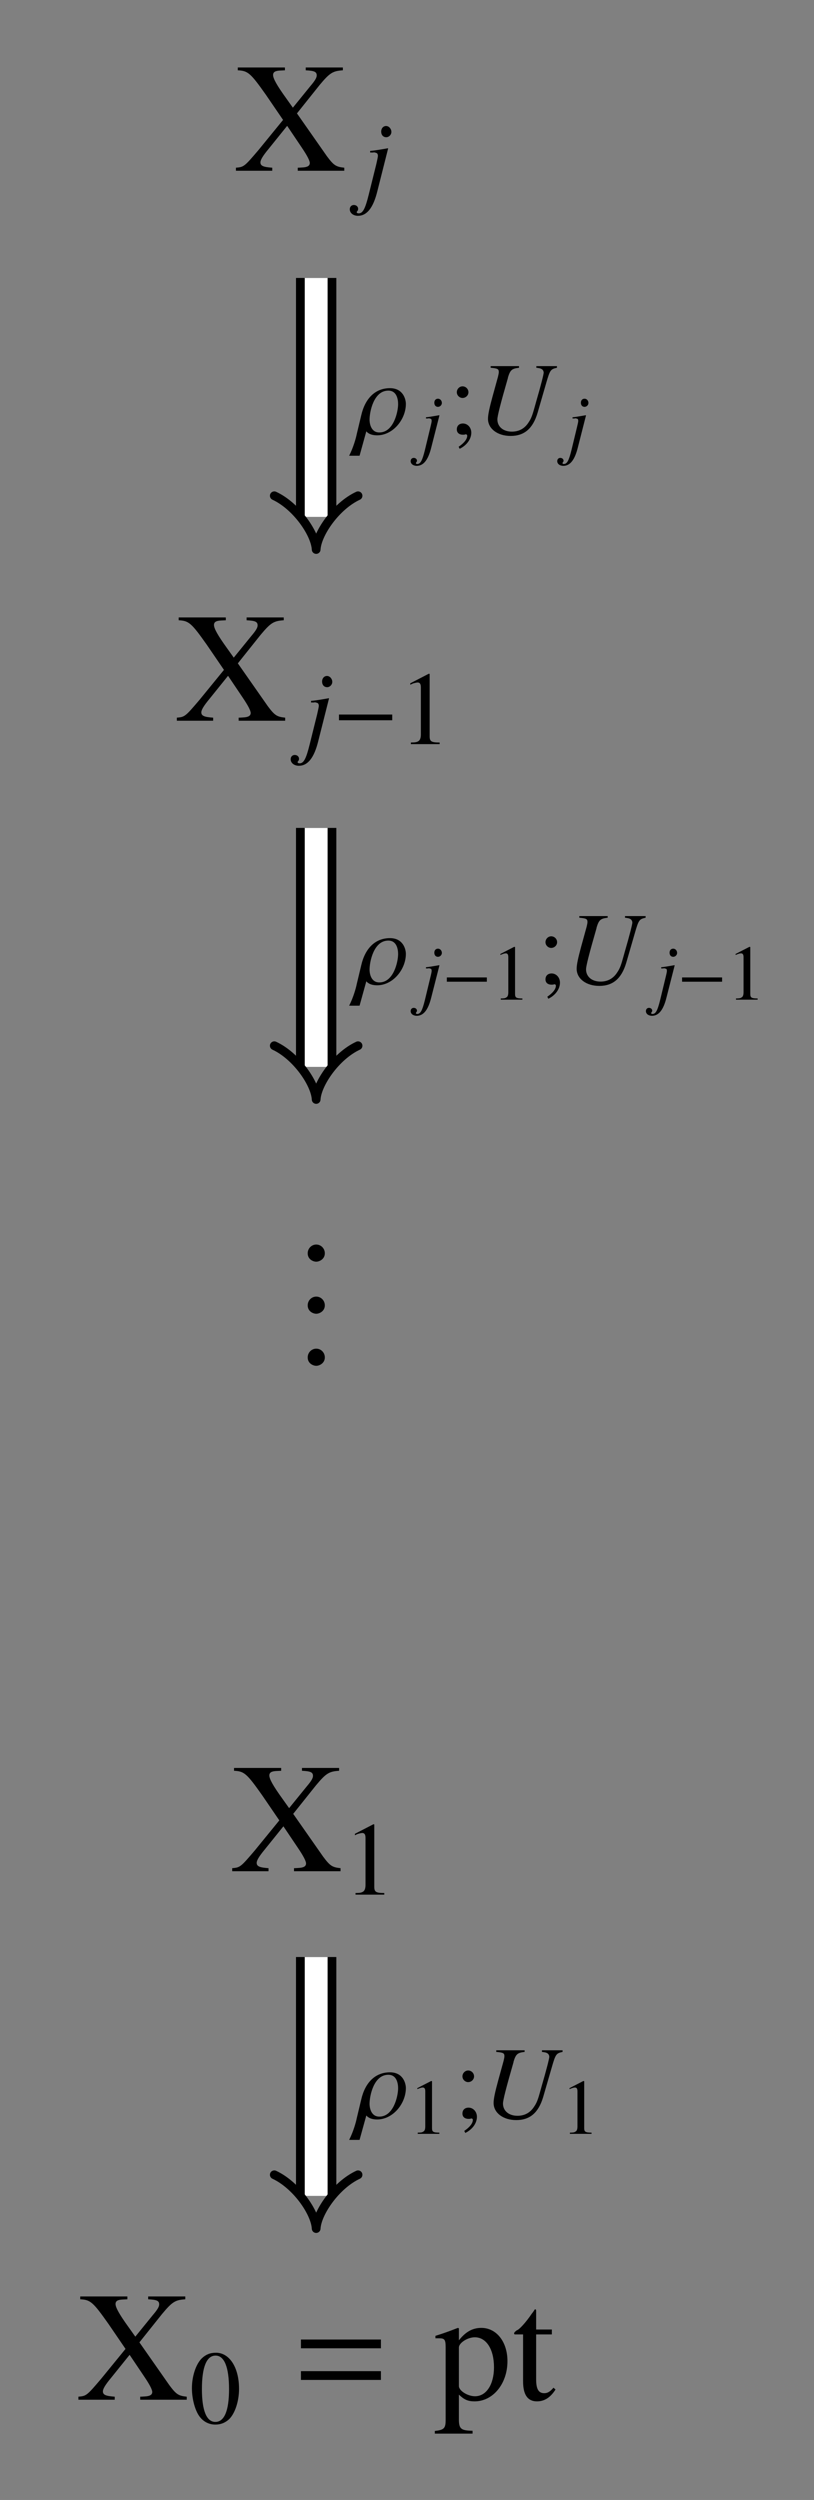<?xml version="1.0" encoding="UTF-8"?>
<svg xmlns="http://www.w3.org/2000/svg" xmlns:xlink="http://www.w3.org/1999/xlink" width="62.343" height="191.366" viewBox="0 0 62.343 191.366">
<rect x="0" y="0" width="62.343" height="191.366" fill="#808080" stroke="none"/>
<defs>
<g>
<g id="glyph-0-0">
<path d="M 8.312 -7.906 L 5.469 -7.906 L 5.469 -7.688 C 6.125 -7.656 6.312 -7.578 6.312 -7.297 C 6.312 -7.125 6.188 -6.906 5.828 -6.484 L 4.484 -4.828 L 3.984 -5.531 C 3.25 -6.547 2.969 -7.062 2.969 -7.328 C 2.969 -7.562 3.141 -7.656 3.531 -7.672 L 3.875 -7.688 L 3.875 -7.906 L 0.266 -7.906 L 0.266 -7.688 C 1.047 -7.656 1.25 -7.469 2.422 -5.812 L 3.734 -3.891 L 1.859 -1.594 C 0.781 -0.328 0.734 -0.281 0.125 -0.234 L 0.125 0 L 2.906 0 L 2.906 -0.234 C 2.219 -0.281 2 -0.375 2 -0.641 C 2 -0.828 2.172 -1.125 2.625 -1.672 L 4.047 -3.438 L 5.172 -1.766 C 5.562 -1.188 5.781 -0.781 5.781 -0.594 C 5.781 -0.375 5.594 -0.266 5.188 -0.25 C 5.141 -0.25 5.016 -0.234 4.859 -0.234 L 4.859 0 L 8.422 0 L 8.422 -0.234 C 7.781 -0.297 7.609 -0.422 7.094 -1.109 L 4.797 -4.391 L 6.531 -6.562 C 7.312 -7.5 7.547 -7.641 8.312 -7.688 Z M 8.312 -7.906 "/>
</g>
<g id="glyph-0-1">
<path d="M 0.109 -4.703 C 0.219 -4.703 0.297 -4.703 0.406 -4.703 C 0.812 -4.703 0.891 -4.594 0.891 -4.031 L 0.891 1.562 C 0.891 2.188 0.766 2.312 0.062 2.391 L 0.062 2.594 L 2.953 2.594 L 2.953 2.375 C 2.062 2.359 1.906 2.234 1.906 1.484 L 1.906 -0.391 C 2.312 0 2.609 0.125 3.109 0.125 C 4.516 0.125 5.625 -1.219 5.625 -2.953 C 5.625 -4.438 4.781 -5.5 3.625 -5.5 C 2.953 -5.5 2.422 -5.203 1.906 -4.547 L 1.906 -5.469 L 1.828 -5.5 C 1.188 -5.25 0.766 -5.094 0.109 -4.891 Z M 1.906 -4 C 1.906 -4.344 2.562 -4.781 3.125 -4.781 C 4 -4.781 4.594 -3.875 4.594 -2.484 C 4.594 -1.156 4 -0.266 3.141 -0.266 C 2.578 -0.266 1.906 -0.688 1.906 -1.047 Z M 1.906 -4 "/>
</g>
<g id="glyph-0-2">
<path d="M 3.047 -5.375 L 1.844 -5.375 L 1.844 -6.766 C 1.844 -6.891 1.828 -6.922 1.75 -6.922 C 1.672 -6.812 1.609 -6.703 1.516 -6.594 C 1.062 -5.922 0.547 -5.359 0.359 -5.312 C 0.234 -5.219 0.156 -5.141 0.156 -5.078 C 0.156 -5.047 0.172 -5.016 0.203 -5 L 0.844 -5 L 0.844 -1.406 C 0.844 -0.391 1.188 0.125 1.906 0.125 C 2.484 0.125 2.938 -0.172 3.328 -0.781 L 3.172 -0.922 C 2.922 -0.625 2.719 -0.5 2.469 -0.5 C 2.016 -0.5 1.844 -0.828 1.844 -1.578 L 1.844 -5 L 3.047 -5 Z M 3.047 -5.375 "/>
</g>
<g id="glyph-1-0">
<path d="M 1.953 -3.5 L 1.938 -3.516 C 1.234 -3.391 0.828 -3.328 0.578 -3.312 L 0.578 -3.188 L 0.797 -3.188 L 0.859 -3.203 C 0.922 -3.203 1.078 -3.156 1.109 -3.125 C 1.141 -3.094 1.172 -3.016 1.172 -2.938 C 1.172 -2.859 1.125 -2.641 1.047 -2.297 L 0.469 0.031 C 0.203 1.109 0.016 1.469 -0.297 1.469 C -0.391 1.469 -0.453 1.438 -0.453 1.375 C -0.453 1.344 -0.438 1.328 -0.406 1.297 C -0.359 1.234 -0.344 1.188 -0.344 1.125 C -0.344 0.953 -0.484 0.828 -0.672 0.828 C -0.859 0.828 -0.984 0.969 -0.984 1.156 C -0.984 1.438 -0.719 1.656 -0.359 1.656 C 0.328 1.656 0.812 1.047 1.125 -0.219 Z M 1.797 -5.219 C 1.578 -5.219 1.422 -5.031 1.422 -4.797 C 1.422 -4.531 1.578 -4.359 1.812 -4.359 C 2.016 -4.359 2.203 -4.547 2.203 -4.766 C 2.203 -5 2.016 -5.219 1.797 -5.219 Z M 1.797 -5.219 "/>
</g>
<g id="glyph-1-1">
<path d="M 6.094 -5.203 L 4.516 -5.203 L 4.516 -5.078 C 4.766 -5.047 4.844 -5.031 4.938 -4.969 C 5.016 -4.922 5.078 -4.812 5.078 -4.703 C 5.078 -4.578 4.875 -3.766 4.484 -2.422 C 4.453 -2.312 4.422 -2.188 4.375 -2.031 C 4.234 -1.516 4.125 -1.188 3.938 -0.922 C 3.641 -0.438 3.203 -0.188 2.641 -0.188 C 1.984 -0.188 1.531 -0.562 1.531 -1.125 C 1.531 -1.391 1.781 -2.359 2.312 -4.203 C 2.328 -4.25 2.344 -4.312 2.344 -4.344 C 2.516 -4.906 2.641 -5.016 3.188 -5.078 L 3.188 -5.203 L 1.016 -5.203 L 1.016 -5.078 C 1.547 -5.031 1.641 -4.984 1.641 -4.75 C 1.641 -4.656 1.609 -4.531 1.578 -4.391 L 1.156 -2.859 C 0.922 -2 0.812 -1.484 0.812 -1.172 C 0.812 -0.406 1.547 0.141 2.547 0.141 C 3.594 0.141 4.25 -0.422 4.609 -1.625 L 5.266 -3.891 C 5.562 -4.922 5.609 -4.969 6.094 -5.078 Z M 6.094 -5.203 "/>
</g>
<g id="glyph-2-0">
<path d="M 4.578 -1.828 L 4.578 -2.266 L 0.5 -2.266 L 0.5 -1.828 Z M 4.578 -1.828 "/>
</g>
<g id="glyph-3-0">
<path d="M 2.312 -5.391 L 0.891 -4.656 L 0.891 -4.547 C 0.984 -4.594 1.062 -4.625 1.094 -4.641 C 1.25 -4.688 1.375 -4.719 1.453 -4.719 C 1.625 -4.719 1.703 -4.609 1.703 -4.344 L 1.703 -0.734 C 1.703 -0.484 1.641 -0.297 1.5 -0.219 C 1.391 -0.156 1.281 -0.125 0.938 -0.125 L 0.938 0 L 3.141 0 L 3.141 -0.125 C 2.516 -0.125 2.375 -0.203 2.375 -0.594 L 2.375 -5.375 Z M 2.312 -5.391 "/>
</g>
<g id="glyph-3-1">
<path d="M 2.031 -5.391 C 1.578 -5.391 1.25 -5.25 0.953 -4.969 C 0.5 -4.531 0.188 -3.609 0.188 -2.672 C 0.188 -1.812 0.453 -0.875 0.828 -0.438 C 1.125 -0.078 1.531 0.109 1.984 0.109 C 2.406 0.109 2.734 -0.031 3.031 -0.297 C 3.484 -0.734 3.797 -1.672 3.797 -2.625 C 3.797 -4.266 3.062 -5.391 2.031 -5.391 Z M 2 -5.172 C 2.672 -5.172 3.031 -4.281 3.031 -2.609 C 3.031 -0.953 2.672 -0.094 1.984 -0.094 C 1.312 -0.094 0.953 -0.953 0.953 -2.609 C 0.953 -4.297 1.312 -5.172 2 -5.172 Z M 2 -5.172 "/>
</g>
<g id="glyph-3-2">
<path d="M 0.859 1.125 C 1.406 0.859 1.75 0.375 1.75 -0.109 C 1.75 -0.5 1.469 -0.812 1.109 -0.812 C 0.828 -0.812 0.641 -0.641 0.641 -0.359 C 0.641 -0.109 0.812 0.047 1.109 0.047 C 1.156 0.047 1.219 0.047 1.266 0.031 C 1.312 0.016 1.312 0.016 1.328 0.016 C 1.391 0.016 1.438 0.062 1.438 0.125 C 1.438 0.375 1.219 0.672 0.781 0.969 Z M 1.078 -3.656 C 0.844 -3.656 0.641 -3.453 0.641 -3.203 C 0.641 -2.969 0.844 -2.766 1.078 -2.766 C 1.328 -2.766 1.531 -2.969 1.531 -3.203 C 1.531 -3.453 1.328 -3.656 1.078 -3.656 Z M 1.078 -3.656 "/>
</g>
<g id="glyph-4-0">
<path d="M 2.156 -0.516 C 2.156 -0.891 1.859 -1.188 1.5 -1.188 C 1.141 -1.188 0.844 -0.891 0.844 -0.516 C 0.844 -0.062 1.25 0.125 1.5 0.125 C 1.75 0.125 2.156 -0.078 2.156 -0.516 Z M 2.156 -0.516 "/>
</g>
<g id="glyph-5-0">
<path d="M 6.859 -3.938 L 6.859 -4.609 L 0.734 -4.609 L 0.734 -3.938 Z M 6.859 -1.516 L 6.859 -2.188 L 0.734 -2.188 L 0.734 -1.516 Z M 6.859 -1.516 "/>
</g>
<g id="glyph-6-0">
<path d="M 3.844 -2.312 C 3.844 -2.656 3.641 -3.516 2.625 -3.516 C 1.5 -3.516 0.719 -2.734 0.422 -1.422 L 0.078 0.016 C 0.031 0.266 -0.172 1.016 -0.5 1.656 L 0.297 1.656 L 0.812 -0.203 L 0.828 -0.203 C 0.828 -0.203 1.016 0.094 1.641 0.094 C 2.859 0.094 3.844 -1.125 3.844 -2.312 Z M 3.25 -2.297 C 3.25 -1.703 2.906 -0.125 1.812 -0.125 C 1.109 -0.125 1.062 -0.938 1.062 -1.094 C 1.062 -1.703 1.375 -3.328 2.5 -3.328 C 3.172 -3.328 3.25 -2.609 3.25 -2.297 Z M 3.25 -2.297 "/>
</g>
<g id="glyph-7-0">
<path d="M 1.469 -2.625 L 1.453 -2.641 C 0.922 -2.547 0.625 -2.5 0.438 -2.484 L 0.438 -2.391 L 0.594 -2.391 L 0.641 -2.406 C 0.688 -2.406 0.812 -2.375 0.844 -2.344 C 0.859 -2.328 0.875 -2.266 0.875 -2.203 C 0.875 -2.141 0.844 -1.984 0.781 -1.734 L 0.359 0.016 C 0.156 0.844 0.016 1.094 -0.234 1.094 C -0.297 1.094 -0.328 1.078 -0.328 1.031 C -0.328 1.016 -0.328 1 -0.312 0.969 C -0.266 0.922 -0.25 0.891 -0.25 0.844 C -0.25 0.719 -0.359 0.625 -0.5 0.625 C -0.641 0.625 -0.734 0.734 -0.734 0.875 C -0.734 1.078 -0.547 1.234 -0.266 1.234 C 0.25 1.234 0.609 0.781 0.844 -0.172 Z M 1.359 -3.906 C 1.188 -3.906 1.078 -3.781 1.078 -3.594 C 1.078 -3.406 1.188 -3.281 1.359 -3.281 C 1.516 -3.281 1.656 -3.422 1.656 -3.578 C 1.656 -3.766 1.516 -3.906 1.359 -3.906 Z M 1.359 -3.906 "/>
</g>
<g id="glyph-8-0">
<path d="M 3.438 -1.375 L 3.438 -1.703 L 0.375 -1.703 L 0.375 -1.375 Z M 3.438 -1.375 "/>
</g>
<g id="glyph-9-0">
<path d="M 1.734 -4.047 L 0.672 -3.5 L 0.672 -3.422 C 0.734 -3.453 0.797 -3.469 0.828 -3.484 C 0.938 -3.531 1.031 -3.547 1.094 -3.547 C 1.219 -3.547 1.281 -3.453 1.281 -3.266 L 1.281 -0.562 C 1.281 -0.359 1.234 -0.219 1.125 -0.172 C 1.047 -0.109 0.953 -0.094 0.703 -0.094 L 0.703 0 L 2.359 0 L 2.359 -0.094 C 1.891 -0.094 1.797 -0.156 1.797 -0.438 L 1.797 -4.031 Z M 1.734 -4.047 "/>
</g>
</g>
</defs>
<g fill="rgb(0%, 0%, 0%)" fill-opacity="1">
<use xlink:href="#glyph-0-0" x="17.946" y="13.071"/>
</g>
<g fill="rgb(0%, 0%, 0%)" fill-opacity="1">
<use xlink:href="#glyph-1-0" x="27.773" y="14.864"/>
</g>
<g fill="rgb(0%, 0%, 0%)" fill-opacity="1">
<use xlink:href="#glyph-0-0" x="13.419" y="55.169"/>
</g>
<g fill="rgb(0%, 0%, 0%)" fill-opacity="1">
<use xlink:href="#glyph-1-0" x="23.246" y="56.962"/>
</g>
<g fill="rgb(0%, 0%, 0%)" fill-opacity="1">
<use xlink:href="#glyph-2-0" x="25.462" y="56.962"/>
</g>
<g fill="rgb(0%, 0%, 0%)" fill-opacity="1">
<use xlink:href="#glyph-3-0" x="30.531" y="56.962"/>
</g>
<g fill="rgb(0%, 0%, 0%)" fill-opacity="1">
<use xlink:href="#glyph-4-0" x="22.722" y="96.454"/>
</g>
<g fill="rgb(0%, 0%, 0%)" fill-opacity="1">
<use xlink:href="#glyph-4-0" x="22.722" y="100.439"/>
</g>
<g fill="rgb(0%, 0%, 0%)" fill-opacity="1">
<use xlink:href="#glyph-4-0" x="22.722" y="104.424"/>
</g>
<g fill="rgb(0%, 0%, 0%)" fill-opacity="1">
<use xlink:href="#glyph-0-0" x="17.659" y="143.237"/>
</g>
<g fill="rgb(0%, 0%, 0%)" fill-opacity="1">
<use xlink:href="#glyph-3-0" x="26.291" y="145.03"/>
</g>
<g fill="rgb(0%, 0%, 0%)" fill-opacity="1">
<use xlink:href="#glyph-0-0" x="5.88" y="183.693"/>
</g>
<g fill="rgb(0%, 0%, 0%)" fill-opacity="1">
<use xlink:href="#glyph-3-1" x="14.511" y="185.486"/>
</g>
<g fill="rgb(0%, 0%, 0%)" fill-opacity="1">
<use xlink:href="#glyph-5-0" x="22.315" y="183.693"/>
</g>
<g fill="rgb(0%, 0%, 0%)" fill-opacity="1">
<use xlink:href="#glyph-0-1" x="33.24" y="183.693"/>
<use xlink:href="#glyph-0-2" x="39.218" y="183.693"/>
</g>
<path fill="none" stroke-width="3.09" stroke-linecap="butt" stroke-linejoin="miter" stroke="rgb(0%, 0%, 0%)" stroke-opacity="1" stroke-miterlimit="10" d="M -0.001 74.406 L -0.001 56.113 " transform="matrix(1, 0, 0, -1, 24.216, 95.683)"/>
<path fill="none" stroke-width="1.751" stroke-linecap="butt" stroke-linejoin="miter" stroke="rgb(100%, 100%, 100%)" stroke-opacity="1" stroke-miterlimit="10" d="M -0.001 74.406 L -0.001 56.113 " transform="matrix(1, 0, 0, -1, 24.216, 95.683)"/>
<path fill="none" stroke-width="0.669" stroke-linecap="round" stroke-linejoin="round" stroke="rgb(0%, 0%, 0%)" stroke-opacity="1" stroke-miterlimit="10" d="M -1.621 3.206 C -0.835 1.514 1.282 0.061 2.493 -0.001 C 1.282 -0.06 -0.835 -1.513 -1.621 -3.208 " transform="matrix(0, 1, 1, 0, 24.216, 39.57)"/>
<g fill="rgb(0%, 0%, 0%)" fill-opacity="1">
<use xlink:href="#glyph-6-0" x="27.241" y="33.229"/>
</g>
<g fill="rgb(0%, 0%, 0%)" fill-opacity="1">
<use xlink:href="#glyph-7-0" x="32.186" y="34.425"/>
</g>
<g fill="rgb(0%, 0%, 0%)" fill-opacity="1">
<use xlink:href="#glyph-3-2" x="34.346" y="33.229"/>
</g>
<g fill="rgb(0%, 0%, 0%)" fill-opacity="1">
<use xlink:href="#glyph-1-1" x="36.562" y="33.229"/>
</g>
<g fill="rgb(0%, 0%, 0%)" fill-opacity="1">
<use xlink:href="#glyph-7-0" x="43.412" y="34.425"/>
</g>
<path fill="none" stroke-width="3.09" stroke-linecap="butt" stroke-linejoin="miter" stroke="rgb(0%, 0%, 0%)" stroke-opacity="1" stroke-miterlimit="10" d="M -0.001 32.308 L -0.001 14.015 " transform="matrix(1, 0, 0, -1, 24.216, 95.683)"/>
<path fill="none" stroke-width="1.751" stroke-linecap="butt" stroke-linejoin="miter" stroke="rgb(100%, 100%, 100%)" stroke-opacity="1" stroke-miterlimit="10" d="M -0.001 32.308 L -0.001 14.015 " transform="matrix(1, 0, 0, -1, 24.216, 95.683)"/>
<path fill="none" stroke-width="0.669" stroke-linecap="round" stroke-linejoin="round" stroke="rgb(0%, 0%, 0%)" stroke-opacity="1" stroke-miterlimit="10" d="M -1.622 3.206 C -0.836 1.514 1.285 0.061 2.492 -0.001 C 1.285 -0.06 -0.836 -1.513 -1.622 -3.208 " transform="matrix(0, 1, 1, 0, 24.216, 81.669)"/>
<g fill="rgb(0%, 0%, 0%)" fill-opacity="1">
<use xlink:href="#glyph-6-0" x="27.241" y="75.327"/>
</g>
<g fill="rgb(0%, 0%, 0%)" fill-opacity="1">
<use xlink:href="#glyph-7-0" x="32.186" y="76.523"/>
</g>
<g fill="rgb(0%, 0%, 0%)" fill-opacity="1">
<use xlink:href="#glyph-8-0" x="33.848" y="76.523"/>
</g>
<g fill="rgb(0%, 0%, 0%)" fill-opacity="1">
<use xlink:href="#glyph-9-0" x="37.65" y="76.523"/>
</g>
<g fill="rgb(0%, 0%, 0%)" fill-opacity="1">
<use xlink:href="#glyph-3-2" x="41.137" y="75.327"/>
</g>
<g fill="rgb(0%, 0%, 0%)" fill-opacity="1">
<use xlink:href="#glyph-1-1" x="43.353" y="75.327"/>
</g>
<g fill="rgb(0%, 0%, 0%)" fill-opacity="1">
<use xlink:href="#glyph-7-0" x="50.203" y="76.523"/>
</g>
<g fill="rgb(0%, 0%, 0%)" fill-opacity="1">
<use xlink:href="#glyph-8-0" x="51.865" y="76.523"/>
</g>
<g fill="rgb(0%, 0%, 0%)" fill-opacity="1">
<use xlink:href="#glyph-9-0" x="55.666" y="76.523"/>
</g>
<path fill="none" stroke-width="3.09" stroke-linecap="butt" stroke-linejoin="miter" stroke="rgb(0%, 0%, 0%)" stroke-opacity="1" stroke-miterlimit="10" d="M -0.001 -54.122 L -0.001 -72.411 " transform="matrix(1, 0, 0, -1, 24.216, 95.683)"/>
<path fill="none" stroke-width="1.751" stroke-linecap="butt" stroke-linejoin="miter" stroke="rgb(100%, 100%, 100%)" stroke-opacity="1" stroke-miterlimit="10" d="M -0.001 -54.122 L -0.001 -72.411 " transform="matrix(1, 0, 0, -1, 24.216, 95.683)"/>
<path fill="none" stroke-width="0.669" stroke-linecap="round" stroke-linejoin="round" stroke="rgb(0%, 0%, 0%)" stroke-opacity="1" stroke-miterlimit="10" d="M -1.623 3.206 C -0.834 1.514 1.283 0.061 2.494 -0.001 C 1.283 -0.06 -0.834 -1.513 -1.623 -3.208 " transform="matrix(0, 1, 1, 0, 24.216, 168.096)"/>
<g fill="rgb(0%, 0%, 0%)" fill-opacity="1">
<use xlink:href="#glyph-6-0" x="27.241" y="162.146"/>
</g>
<g fill="rgb(0%, 0%, 0%)" fill-opacity="1">
<use xlink:href="#glyph-9-0" x="31.29" y="163.341"/>
</g>
<g fill="rgb(0%, 0%, 0%)" fill-opacity="1">
<use xlink:href="#glyph-3-2" x="34.777" y="162.146"/>
</g>
<g fill="rgb(0%, 0%, 0%)" fill-opacity="1">
<use xlink:href="#glyph-1-1" x="36.992" y="162.146"/>
</g>
<g fill="rgb(0%, 0%, 0%)" fill-opacity="1">
<use xlink:href="#glyph-9-0" x="42.946" y="163.341"/>
</g>
</svg>
